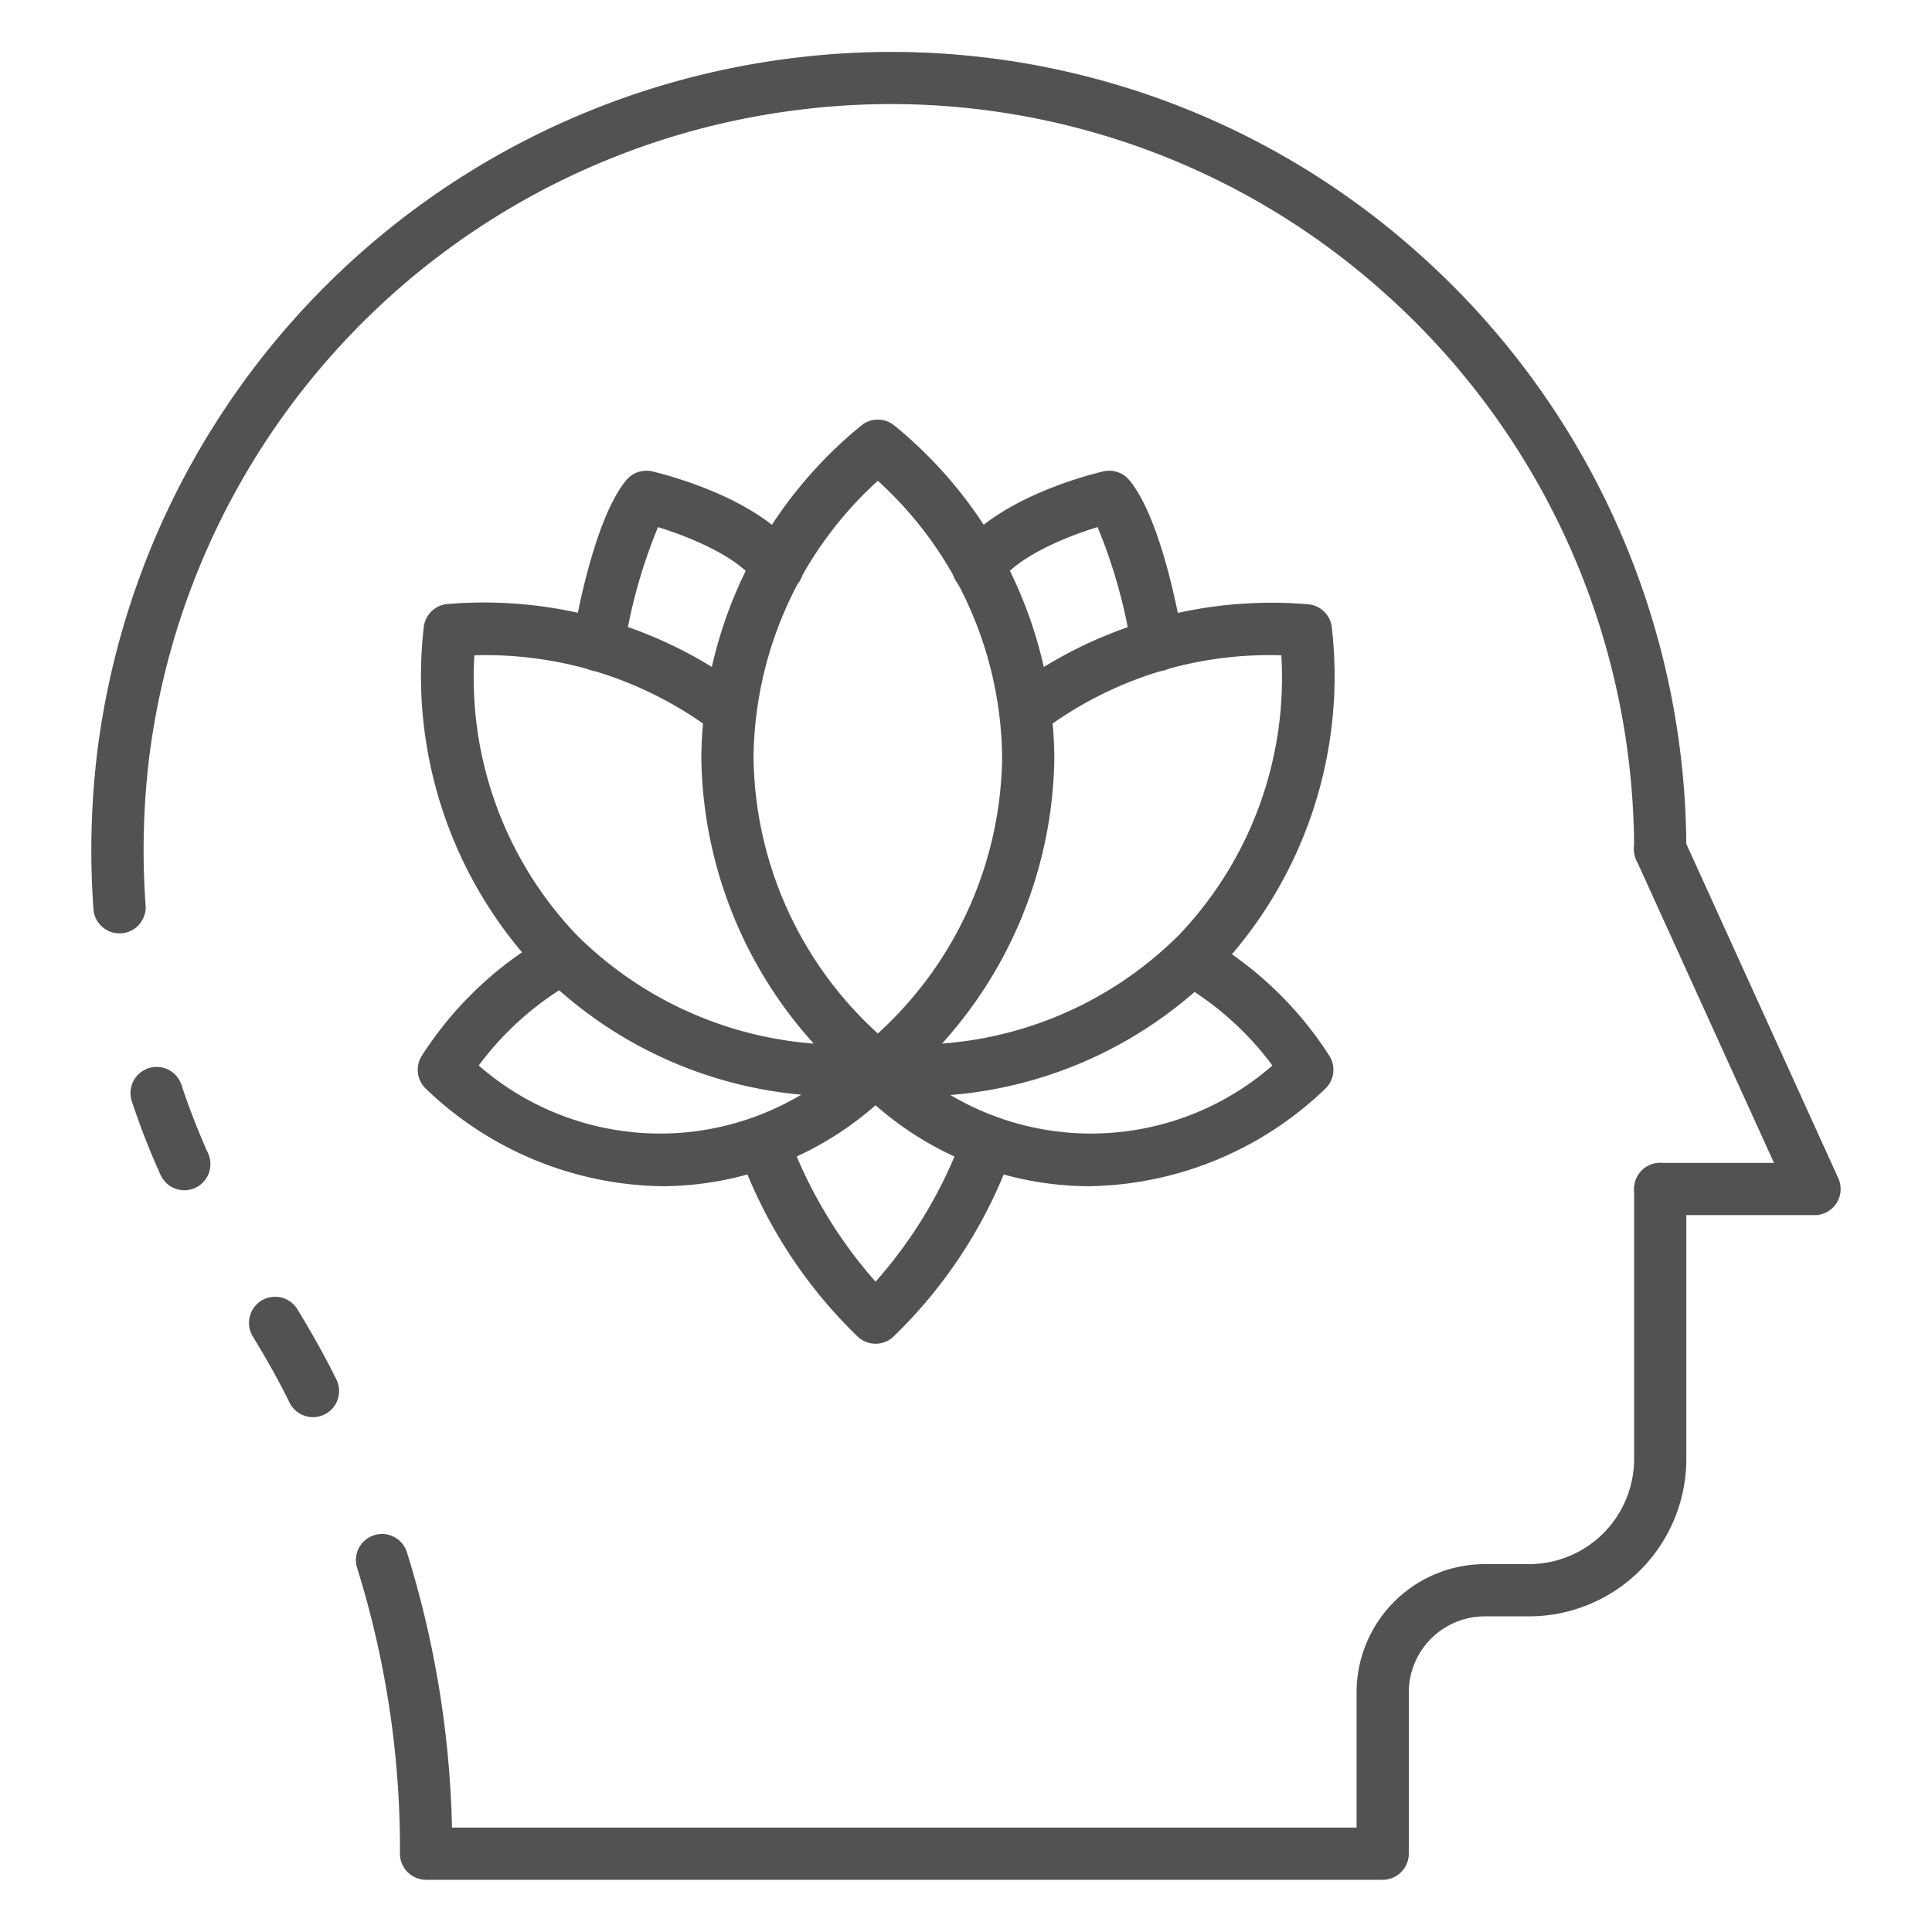 <?xml version="1.0" encoding="UTF-8"?> <svg xmlns="http://www.w3.org/2000/svg" xmlns:xlink="http://www.w3.org/1999/xlink" xmlns:svgjs="http://svgjs.com/svgjs" width="512" height="512" x="0" y="0" viewBox="0 0 74 74" style="enable-background:new 0 0 512 512" xml:space="preserve" class=""> <g> <path xmlns="http://www.w3.org/2000/svg" d="M69.5,46.542H63.592a1,1,0,0,1,0-2h4.356L62.682,32.957a1,1,0,1,1,1.82-.828l5.909,13a1,1,0,0,1-.91,1.414Z" fill="#525252" data-original="#000000" style="" class=""></path> <path xmlns="http://www.w3.org/2000/svg" d="M7.061,45.59A1,1,0,0,1,6.149,45a29.05,29.05,0,0,1-1.1-2.817,1,1,0,1,1,1.9-.632A27.293,27.293,0,0,0,7.97,44.176a1,1,0,0,1-.909,1.414Z" fill="#525252" data-original="#000000" style="" class=""></path> <path xmlns="http://www.w3.org/2000/svg" d="M52.96,72H16.32a1,1,0,0,1-1-1v-.26a36.129,36.129,0,0,0-1.635-10.665,1,1,0,1,1,1.91-.591A38.177,38.177,0,0,1,17.312,70H51.96V64.82a4.916,4.916,0,0,1,4.91-4.91h1.7a4.029,4.029,0,0,0,4.02-4.03V45.54a1,1,0,1,1,2,0V55.88a6.031,6.031,0,0,1-6.02,6.03h-1.7a2.913,2.913,0,0,0-2.91,2.91V71A1,1,0,0,1,52.96,72Z" fill="#525252" data-original="#000000" style="" class=""></path> <path xmlns="http://www.w3.org/2000/svg" d="M11.991,54.28a1,1,0,0,1-.9-.556c-.4-.813-.863-1.641-1.407-2.533a1,1,0,1,1,1.707-1.043c.575.943,1.064,1.822,1.493,2.688a1,1,0,0,1-.9,1.444Z" fill="#525252" data-original="#000000" style="" class=""></path> <path xmlns="http://www.w3.org/2000/svg" d="M4.579,35.75a1,1,0,0,1-1-.928A31.5,31.5,0,0,1,3.738,28.7,30.623,30.623,0,0,1,30.571,2.2,30.276,30.276,0,0,1,54.41,9.775,30.588,30.588,0,0,1,64.59,32.54a1,1,0,0,1-2,0,28.585,28.585,0,0,0-9.514-21.274A28.3,28.3,0,0,0,30.79,4.184,28.606,28.606,0,0,0,5.723,28.941a29.487,29.487,0,0,0-.146,5.737,1,1,0,0,1-.925,1.07Z" fill="#525252" data-original="#000000" style="" class=""></path> <path xmlns="http://www.w3.org/2000/svg" d="M33.623,41.928a1,1,0,0,1-.651-.241A16.638,16.638,0,0,1,26.862,29a16.636,16.636,0,0,1,6.11-12.688,1,1,0,0,1,1.3,0A16.636,16.636,0,0,1,40.384,29a16.631,16.631,0,0,1-6.11,12.689A1,1,0,0,1,33.623,41.928Zm0-23.513A14.511,14.511,0,0,0,28.862,29a14.517,14.517,0,0,0,4.761,10.585A14.513,14.513,0,0,0,38.384,29,14.511,14.511,0,0,0,33.623,18.415Z" fill="#525252" data-original="#000000" style="" class=""></path> <path xmlns="http://www.w3.org/2000/svg" d="M41.689,45.435a12.453,12.453,0,0,1-8.86-3.774,1,1,0,0,1,1.414-1.414,10.565,10.565,0,0,0,14.493.565,11.656,11.656,0,0,0-3.587-3.188,1,1,0,0,1,.985-1.741,13.884,13.884,0,0,1,4.774,4.543,1,1,0,0,1-.155,1.282A13.325,13.325,0,0,1,41.689,45.435Z" fill="#525252" data-original="#000000" style="" class=""></path> <path xmlns="http://www.w3.org/2000/svg" d="M25.383,45.435a13.319,13.319,0,0,1-9.064-3.727,1,1,0,0,1-.155-1.282,13.884,13.884,0,0,1,4.774-4.543,1,1,0,1,1,.985,1.741,11.668,11.668,0,0,0-3.587,3.188,10.565,10.565,0,0,0,14.493-.565,1,1,0,0,1,1.414,1.414A12.459,12.459,0,0,1,25.383,45.435Z" fill="#525252" data-original="#000000" style="" class=""></path> <path xmlns="http://www.w3.org/2000/svg" d="M34.8,41.992q-.615,0-1.241-.04a1,1,0,0,1-.937-1,1.038,1.038,0,0,1,1.211-.99,14.348,14.348,0,0,0,11.33-4.156A14.273,14.273,0,0,0,49.078,25.1a14.449,14.449,0,0,0-9.193,2.929,1,1,0,1,1-1.219-1.586,16.683,16.683,0,0,1,11.415-3.3,1,1,0,0,1,.933.908A16.4,16.4,0,0,1,46.6,37.2,16.2,16.2,0,0,1,34.8,41.992Z" fill="#525252" data-original="#000000" style="" class=""></path> <path xmlns="http://www.w3.org/2000/svg" d="M32.447,41.992a16.19,16.19,0,0,1-11.8-4.79,16.4,16.4,0,0,1-4.418-13.16,1,1,0,0,1,.933-.908,16.681,16.681,0,0,1,11.415,3.305,1,1,0,1,1-1.219,1.586A14.531,14.531,0,0,0,18.17,25.1a14.264,14.264,0,0,0,3.915,10.709,14.426,14.426,0,0,0,11.334,4.159,1.016,1.016,0,0,1,1.205.968v.022a1,1,0,0,1-.936,1Q33.063,41.993,32.447,41.992Z" fill="#525252" data-original="#000000" style="" class=""></path> <path xmlns="http://www.w3.org/2000/svg" d="M33.536,51.468a1,1,0,0,1-.651-.241,18.377,18.377,0,0,1-4.607-7.163,1,1,0,0,1,1.895-.639,17.6,17.6,0,0,0,3.363,5.666A17.451,17.451,0,0,0,36.9,43.425a1,1,0,1,1,1.895.639,18.382,18.382,0,0,1-4.606,7.163A1,1,0,0,1,33.536,51.468Z" fill="#525252" data-original="#000000" style="" class=""></path> <path xmlns="http://www.w3.org/2000/svg" d="M44.326,25.711a1,1,0,0,1-.986-.84,20.043,20.043,0,0,0-1.3-4.682c-1.173.36-3.04,1.1-3.758,2.119a1,1,0,0,1-1.633-1.157c1.479-2.086,5.193-3,5.612-3.095a1,1,0,0,1,.994.334c1.283,1.54,1.983,5.693,2.058,6.162a1,1,0,0,1-.828,1.147A1.077,1.077,0,0,1,44.326,25.711Z" fill="#525252" data-original="#000000" style="" class=""></path> <path xmlns="http://www.w3.org/2000/svg" d="M22.92,25.711a.958.958,0,0,1-.16-.012,1,1,0,0,1-.828-1.147c.075-.469.775-4.622,2.058-6.162a1,1,0,0,1,.994-.334c.419.1,4.133,1.009,5.612,3.095a1,1,0,0,1-1.633,1.157c-.713-1.008-2.6-1.761-3.759-2.118a20.011,20.011,0,0,0-1.3,4.681A1,1,0,0,1,22.92,25.711Z" fill="#525252" data-original="#000000" style="" class=""></path> </g> </svg> 